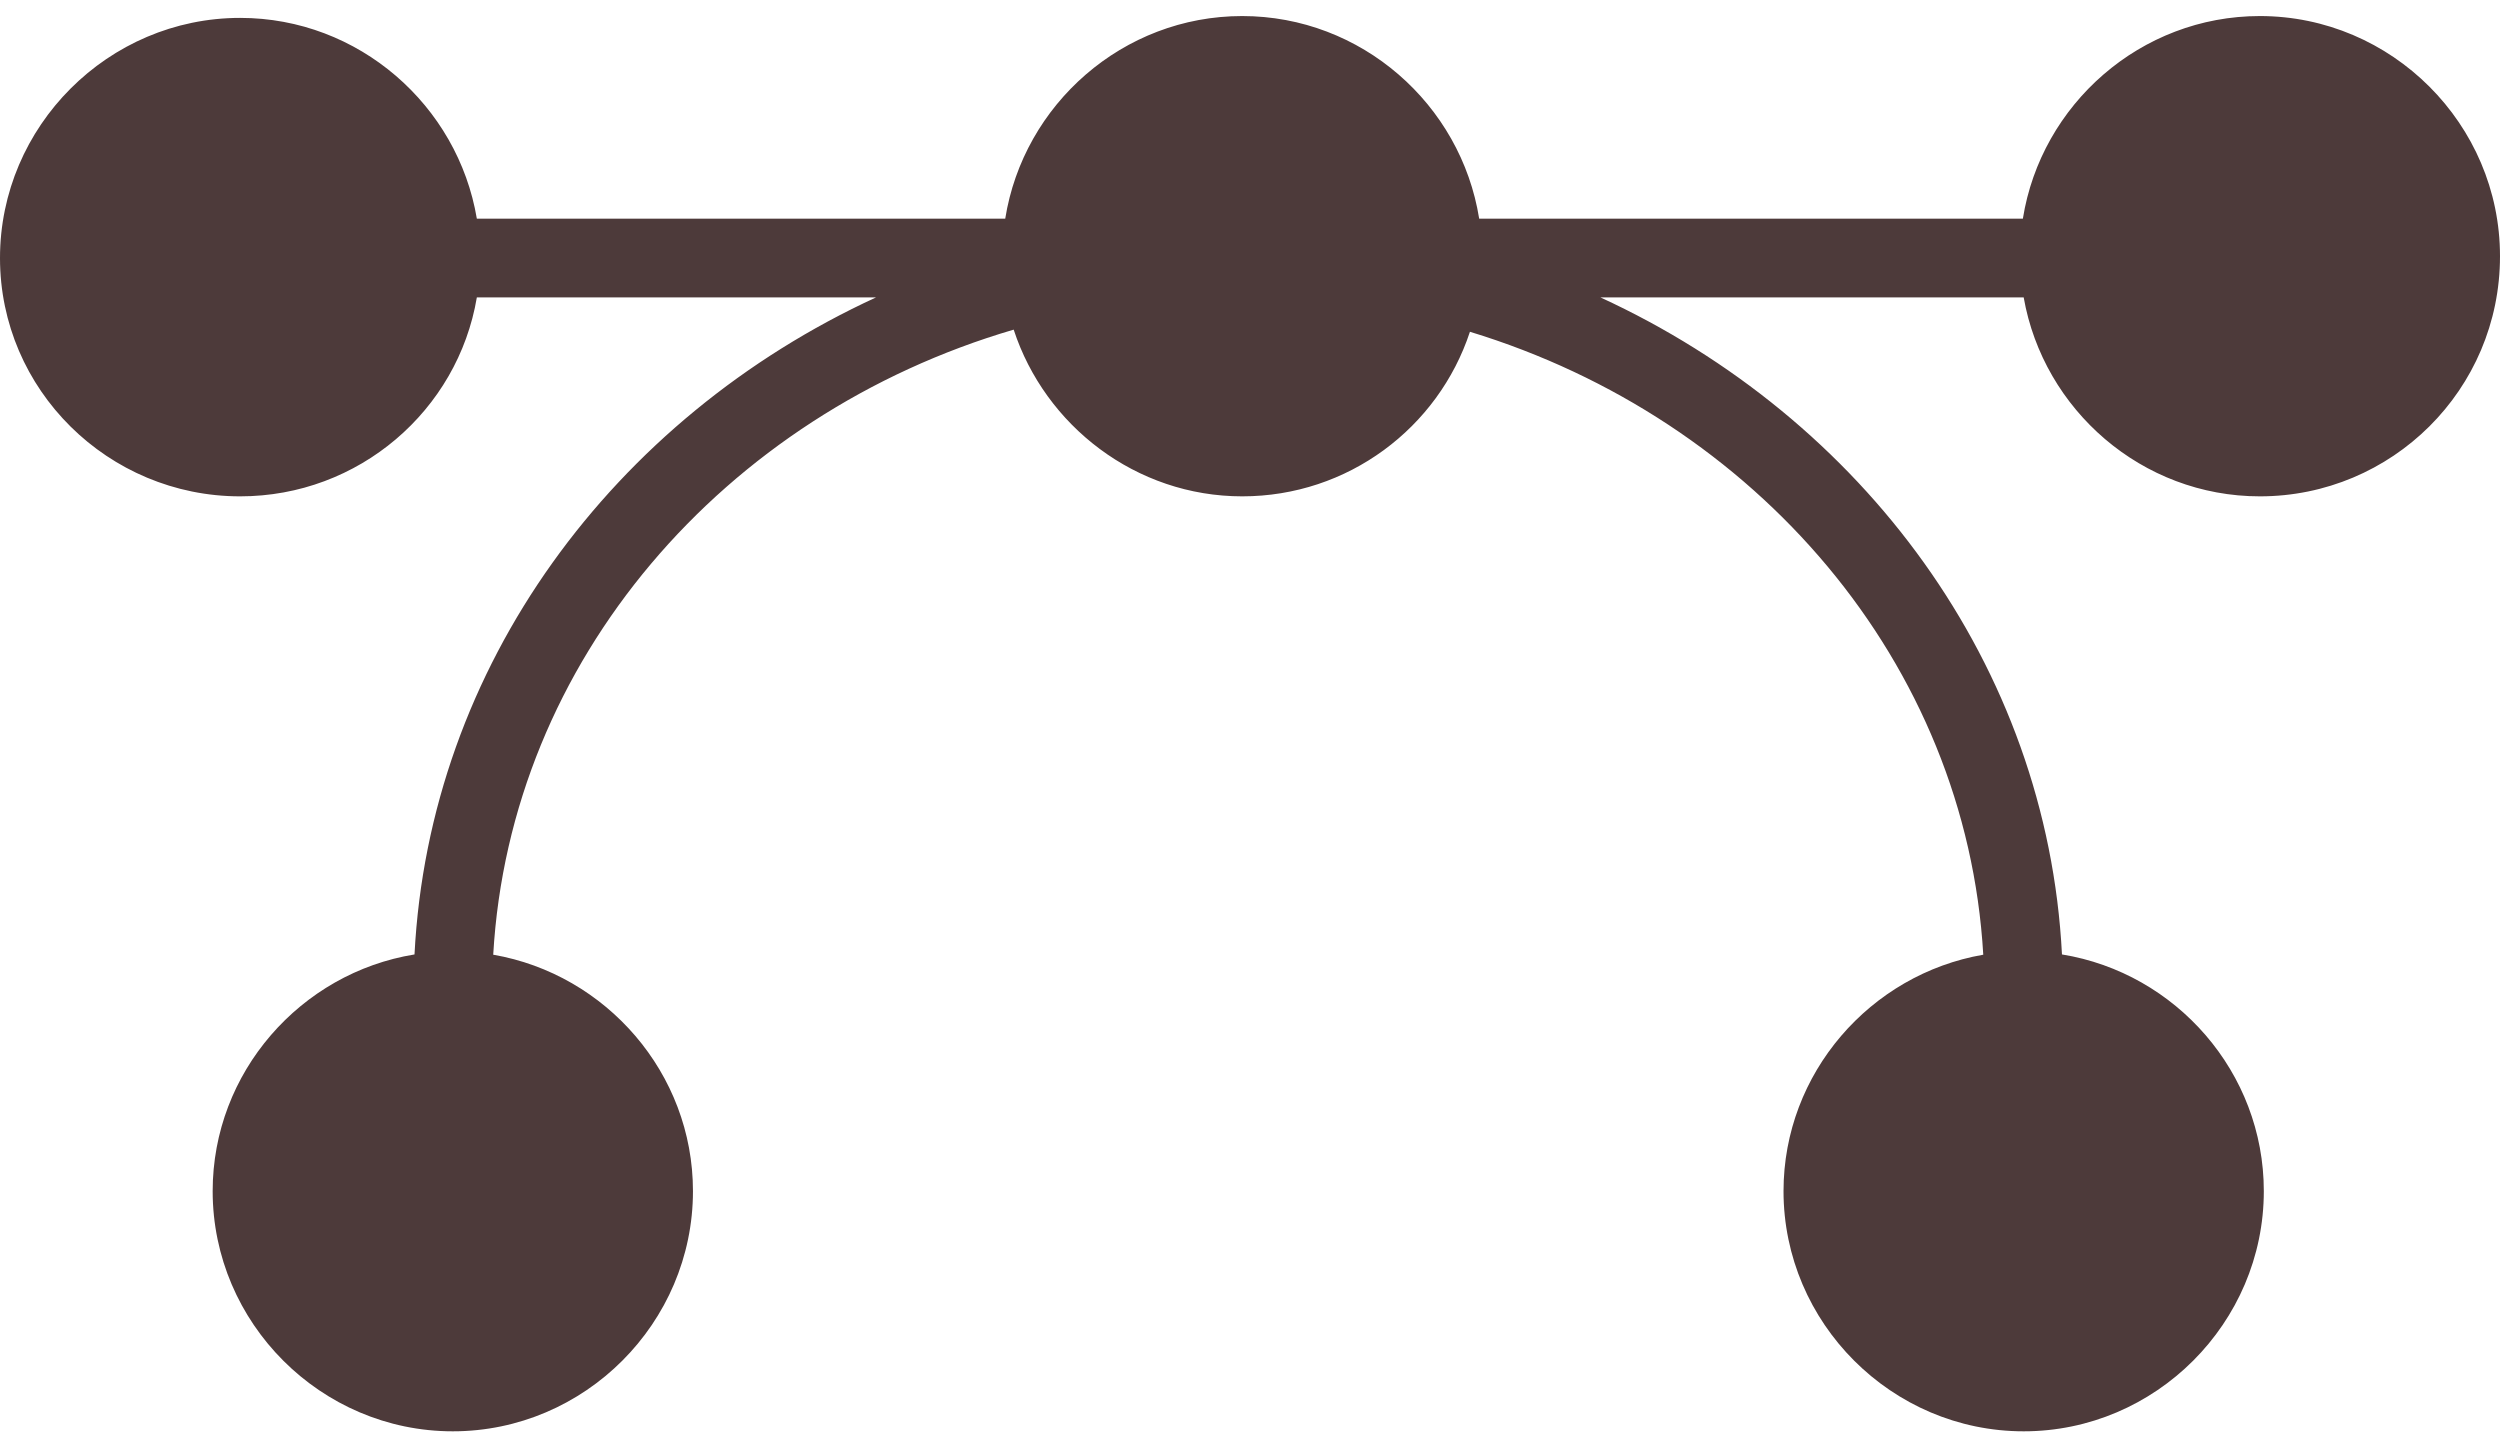 <svg width="76" height="44" viewBox="0 0 76 44" fill="none" xmlns="http://www.w3.org/2000/svg">
<path d="M61.52 9.041H48.653C56.628 12.712 62.234 20.229 62.684 29.015C66.146 29.578 68.82 32.597 68.82 36.211C68.82 40.219 65.527 43.512 61.52 43.512C57.512 43.512 54.219 40.219 54.219 36.211C54.219 32.621 56.861 29.618 60.291 29.023C59.777 20.149 53.384 12.736 44.686 10.086C43.722 13.009 40.976 15.089 37.763 15.089C34.535 15.089 31.772 12.945 30.816 10.021C22.006 12.607 15.508 20.076 14.994 29.023C18.424 29.618 21.066 32.621 21.066 36.211C21.066 40.219 17.773 43.512 13.765 43.512C9.758 43.512 6.465 40.219 6.465 36.211C6.465 32.597 9.14 29.578 12.601 29.015C13.051 20.229 18.657 12.712 26.632 9.041H14.496C13.918 12.479 10.906 15.089 7.3 15.089C3.293 15.089 0 11.852 0 7.845C0 3.837 3.293 0.544 7.3 0.544C10.906 0.544 13.918 3.203 14.496 6.648H30.559C31.113 3.171 34.141 0.488 37.763 0.488C41.385 0.488 44.413 3.171 44.967 6.648H61.495C62.05 3.171 65.077 0.488 68.7 0.488C72.707 0.488 76 3.773 76 7.789C76 11.852 72.707 15.089 68.7 15.089C65.118 15.089 62.122 12.463 61.52 9.041Z" fill="#4D3A3A"/>
</svg>

